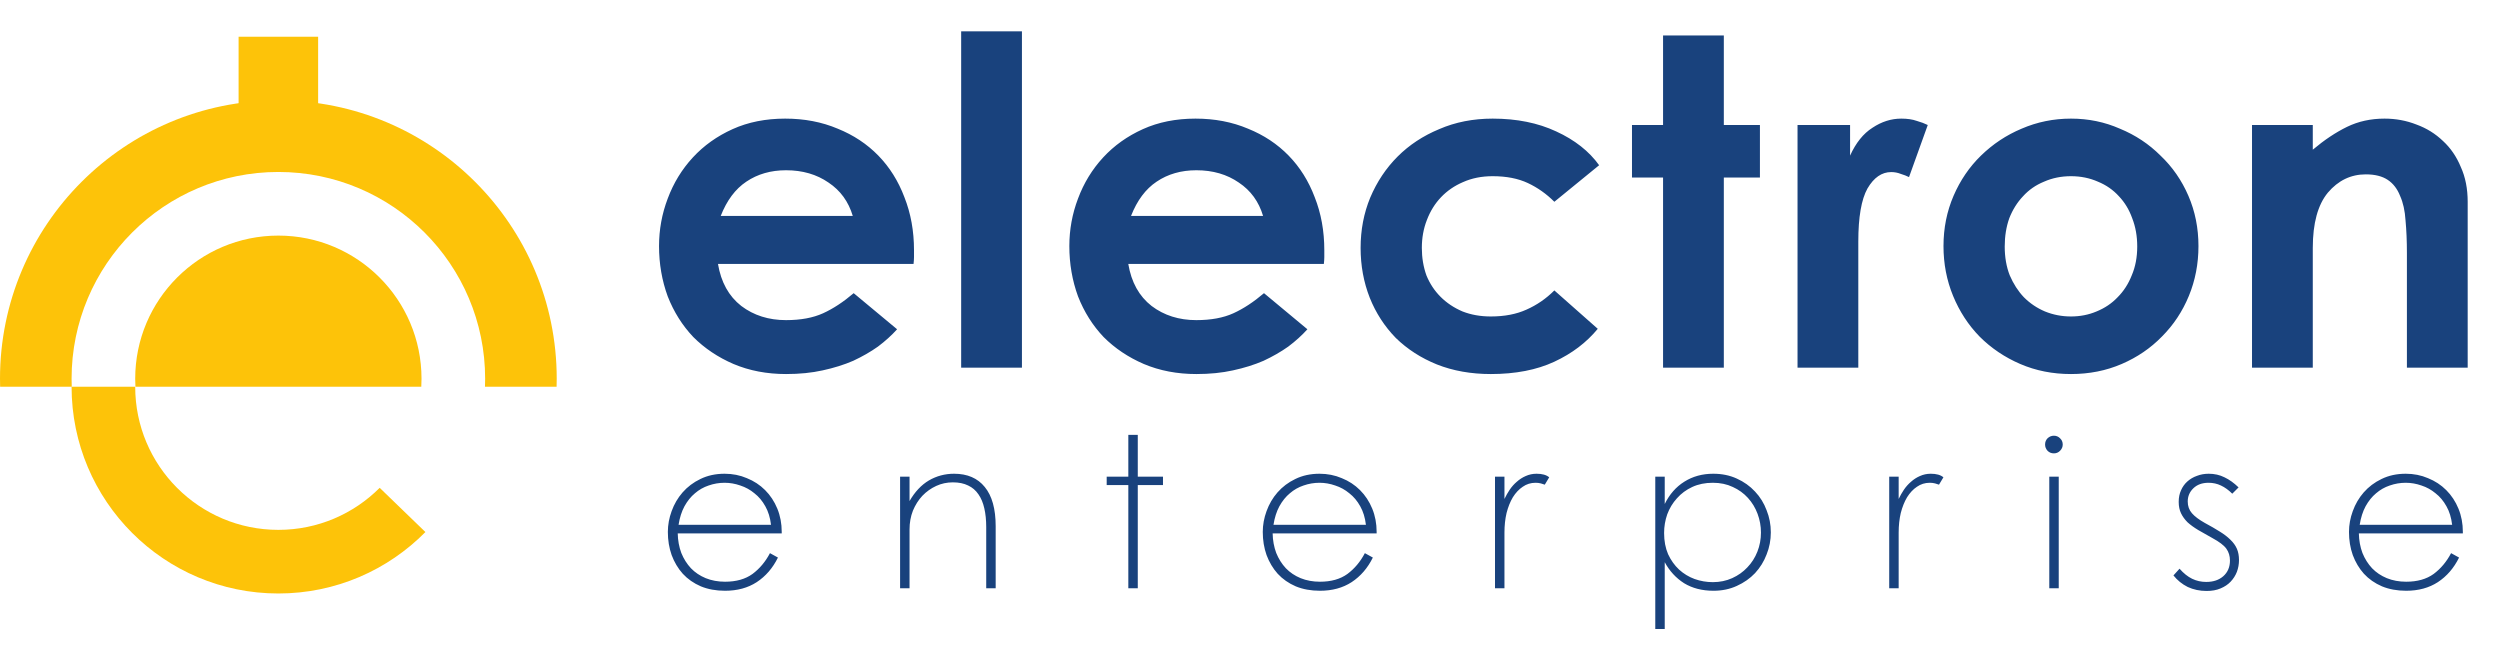 <svg width="476" height="123" viewBox="0 0 476 123" fill="none" xmlns="http://www.w3.org/2000/svg">
<path d="M127.16 101.28C127.16 99.947 127.4 98.627 127.88 97.32C128.36 95.987 129.053 94.8 129.96 93.76C130.893 92.693 132.027 91.84 133.36 91.2C134.72 90.533 136.253 90.2 137.96 90.2C139.48 90.2 140.893 90.48 142.2 91.04C143.533 91.573 144.693 92.333 145.68 93.32C146.667 94.307 147.44 95.48 148 96.84C148.56 98.2 148.84 99.68 148.84 101.28V101.56H129.04C129.067 102.893 129.293 104.133 129.72 105.28C130.173 106.4 130.787 107.373 131.56 108.2C132.333 109 133.267 109.627 134.36 110.08C135.48 110.533 136.707 110.76 138.04 110.76C140.173 110.76 141.92 110.267 143.28 109.28C144.64 108.267 145.747 106.947 146.6 105.32L148.12 106.16C147.133 108.16 145.787 109.72 144.08 110.84C142.4 111.933 140.387 112.48 138.04 112.48C136.333 112.48 134.8 112.2 133.44 111.64C132.08 111.053 130.933 110.253 130 109.24C129.093 108.227 128.387 107.04 127.88 105.68C127.4 104.32 127.16 102.853 127.16 101.28ZM129.2 99.92H146.8C146.64 98.56 146.28 97.387 145.72 96.4C145.16 95.387 144.467 94.56 143.64 93.92C142.84 93.253 141.947 92.76 140.96 92.44C139.973 92.093 138.973 91.92 137.96 91.92C136.92 91.92 135.907 92.093 134.92 92.44C133.96 92.76 133.093 93.253 132.32 93.92C131.547 94.56 130.88 95.387 130.32 96.4C129.787 97.387 129.413 98.56 129.2 99.92ZM171.377 112V90.76H173.177V95.4C174.19 93.64 175.417 92.333 176.857 91.48C178.323 90.627 179.923 90.2 181.657 90.2C184.19 90.2 186.137 91.04 187.497 92.72C188.883 94.4 189.577 96.893 189.577 100.2V112H187.777V100.36C187.777 99.027 187.657 97.84 187.417 96.8C187.177 95.733 186.803 94.84 186.297 94.12C185.79 93.373 185.137 92.813 184.337 92.44C183.537 92.04 182.563 91.84 181.417 91.84C180.297 91.84 179.243 92.067 178.257 92.52C177.27 92.973 176.39 93.6 175.617 94.4C174.87 95.2 174.27 96.147 173.817 97.24C173.39 98.333 173.177 99.52 173.177 100.8V112H171.377ZM210.713 90.76H214.833V82.8H216.633V90.76H221.433V92.36H216.633V112H214.833V92.36H210.713V90.76ZM240.431 101.28C240.431 99.947 240.671 98.627 241.151 97.32C241.631 95.987 242.325 94.8 243.231 93.76C244.165 92.693 245.298 91.84 246.631 91.2C247.991 90.533 249.525 90.2 251.231 90.2C252.751 90.2 254.165 90.48 255.471 91.04C256.805 91.573 257.965 92.333 258.951 93.32C259.938 94.307 260.711 95.48 261.271 96.84C261.831 98.2 262.111 99.68 262.111 101.28V101.56H242.311C242.338 102.893 242.565 104.133 242.991 105.28C243.445 106.4 244.058 107.373 244.831 108.2C245.605 109 246.538 109.627 247.631 110.08C248.751 110.533 249.978 110.76 251.311 110.76C253.445 110.76 255.191 110.267 256.551 109.28C257.911 108.267 259.018 106.947 259.871 105.32L261.391 106.16C260.405 108.16 259.058 109.72 257.351 110.84C255.671 111.933 253.658 112.48 251.311 112.48C249.605 112.48 248.071 112.2 246.711 111.64C245.351 111.053 244.205 110.253 243.271 109.24C242.365 108.227 241.658 107.04 241.151 105.68C240.671 104.32 240.431 102.853 240.431 101.28ZM242.471 99.92H260.071C259.911 98.56 259.551 97.387 258.991 96.4C258.431 95.387 257.738 94.56 256.911 93.92C256.111 93.253 255.218 92.76 254.231 92.44C253.245 92.093 252.245 91.92 251.231 91.92C250.191 91.92 249.178 92.093 248.191 92.44C247.231 92.76 246.365 93.253 245.591 93.92C244.818 94.56 244.151 95.387 243.591 96.4C243.058 97.387 242.685 98.56 242.471 99.92ZM284.648 112V90.76H286.448V95C286.741 94.387 287.074 93.8 287.448 93.24C287.848 92.653 288.301 92.147 288.808 91.72C289.314 91.267 289.874 90.907 290.488 90.64C291.128 90.347 291.821 90.2 292.568 90.2C293.634 90.2 294.434 90.427 294.968 90.88L294.128 92.28C293.914 92.2 293.661 92.12 293.368 92.04C293.074 91.96 292.741 91.92 292.368 91.92C291.461 91.92 290.648 92.173 289.928 92.68C289.208 93.16 288.581 93.827 288.048 94.68C287.541 95.533 287.141 96.533 286.848 97.68C286.581 98.827 286.448 100.067 286.448 101.4V112H284.648ZM315.165 119.76V90.76H316.965V95.96C317.872 94.12 319.112 92.707 320.685 91.72C322.285 90.707 324.125 90.2 326.205 90.2C327.859 90.2 329.352 90.507 330.685 91.12C332.045 91.733 333.205 92.56 334.165 93.6C335.125 94.613 335.859 95.8 336.365 97.16C336.899 98.493 337.165 99.893 337.165 101.36C337.165 102.827 336.899 104.227 336.365 105.56C335.859 106.893 335.125 108.08 334.165 109.12C333.205 110.133 332.045 110.947 330.685 111.56C329.352 112.173 327.872 112.48 326.245 112.48C324.085 112.48 322.219 112 320.645 111.04C319.099 110.053 317.872 108.72 316.965 107.04V119.76H315.165ZM326.125 110.84C327.459 110.84 328.685 110.587 329.805 110.08C330.925 109.573 331.885 108.893 332.685 108.04C333.512 107.187 334.152 106.187 334.605 105.04C335.059 103.893 335.285 102.68 335.285 101.4C335.285 100.173 335.072 98.987 334.645 97.84C334.219 96.693 333.605 95.68 332.805 94.8C332.005 93.92 331.045 93.227 329.925 92.72C328.805 92.187 327.539 91.92 326.125 91.92C324.659 91.92 323.352 92.187 322.205 92.72C321.059 93.253 320.085 93.973 319.285 94.88C318.485 95.76 317.872 96.773 317.445 97.92C317.045 99.067 316.845 100.253 316.845 101.48C316.845 103 317.099 104.347 317.605 105.52C318.139 106.667 318.832 107.64 319.685 108.44C320.565 109.24 321.552 109.84 322.645 110.24C323.765 110.64 324.925 110.84 326.125 110.84ZM359.706 112V90.76H361.506V95C361.8 94.387 362.133 93.8 362.506 93.24C362.906 92.653 363.36 92.147 363.866 91.72C364.373 91.267 364.933 90.907 365.546 90.64C366.186 90.347 366.88 90.2 367.626 90.2C368.693 90.2 369.493 90.427 370.026 90.88L369.186 92.28C368.973 92.2 368.72 92.12 368.426 92.04C368.133 91.96 367.8 91.92 367.426 91.92C366.52 91.92 365.706 92.173 364.986 92.68C364.266 93.16 363.64 93.827 363.106 94.68C362.6 95.533 362.2 96.533 361.906 97.68C361.64 98.827 361.506 100.067 361.506 101.4V112H359.706ZM390.184 112V90.76H391.984V112H390.184ZM389.384 84.64C389.384 84.16 389.544 83.76 389.864 83.44C390.21 83.12 390.61 82.96 391.064 82.96C391.517 82.96 391.904 83.12 392.224 83.44C392.57 83.76 392.744 84.16 392.744 84.64C392.744 85.093 392.57 85.493 392.224 85.84C391.904 86.16 391.517 86.32 391.064 86.32C390.584 86.32 390.184 86.16 389.864 85.84C389.544 85.493 389.384 85.093 389.384 84.64ZM413.824 109.56L414.984 108.28C415.757 109.16 416.557 109.8 417.384 110.2C418.211 110.6 419.104 110.8 420.064 110.8C421.397 110.8 422.477 110.44 423.304 109.72C424.157 108.973 424.584 107.973 424.584 106.72C424.584 105.867 424.357 105.12 423.904 104.48C423.451 103.84 422.557 103.16 421.224 102.44C420.237 101.88 419.344 101.373 418.544 100.92C417.744 100.44 417.064 99.947 416.504 99.44C415.971 98.907 415.557 98.333 415.264 97.72C414.971 97.107 414.824 96.387 414.824 95.56C414.824 94.733 414.971 94 415.264 93.36C415.557 92.693 415.957 92.133 416.464 91.68C416.997 91.2 417.611 90.84 418.304 90.6C418.997 90.333 419.744 90.2 420.544 90.2C421.637 90.2 422.637 90.427 423.544 90.88C424.451 91.307 425.344 91.947 426.224 92.8L425.024 94C424.331 93.307 423.611 92.787 422.864 92.44C422.144 92.093 421.357 91.92 420.504 91.92C419.304 91.92 418.344 92.267 417.624 92.96C416.904 93.653 416.544 94.493 416.544 95.48C416.544 96.36 416.811 97.107 417.344 97.72C417.877 98.333 418.691 98.947 419.784 99.56C420.877 100.147 421.824 100.693 422.624 101.2C423.451 101.707 424.131 102.227 424.664 102.76C425.224 103.293 425.637 103.867 425.904 104.48C426.171 105.093 426.304 105.813 426.304 106.64C426.304 107.413 426.171 108.16 425.904 108.88C425.637 109.573 425.237 110.2 424.704 110.76C424.197 111.293 423.557 111.72 422.784 112.04C422.037 112.36 421.157 112.52 420.144 112.52C418.837 112.52 417.637 112.267 416.544 111.76C415.477 111.227 414.571 110.493 413.824 109.56ZM447.247 101.28C447.247 99.947 447.487 98.627 447.967 97.32C448.447 95.987 449.141 94.8 450.047 93.76C450.981 92.693 452.114 91.84 453.447 91.2C454.807 90.533 456.341 90.2 458.047 90.2C459.567 90.2 460.981 90.48 462.287 91.04C463.621 91.573 464.781 92.333 465.767 93.32C466.754 94.307 467.527 95.48 468.087 96.84C468.647 98.2 468.927 99.68 468.927 101.28V101.56H449.127C449.154 102.893 449.381 104.133 449.807 105.28C450.261 106.4 450.874 107.373 451.647 108.2C452.421 109 453.354 109.627 454.447 110.08C455.567 110.533 456.794 110.76 458.127 110.76C460.261 110.76 462.007 110.267 463.367 109.28C464.727 108.267 465.834 106.947 466.687 105.32L468.207 106.16C467.221 108.16 465.874 109.72 464.167 110.84C462.487 111.933 460.474 112.48 458.127 112.48C456.421 112.48 454.887 112.2 453.527 111.64C452.167 111.053 451.021 110.253 450.087 109.24C449.181 108.227 448.474 107.04 447.967 105.68C447.487 104.32 447.247 102.853 447.247 101.28ZM449.287 99.92H466.887C466.727 98.56 466.367 97.387 465.807 96.4C465.247 95.387 464.554 94.56 463.727 93.92C462.927 93.253 462.034 92.76 461.047 92.44C460.061 92.093 459.061 91.92 458.047 91.92C457.007 91.92 455.994 92.093 455.007 92.44C454.047 92.76 453.181 93.253 452.407 93.92C451.634 94.56 450.967 95.387 450.407 96.4C449.874 97.387 449.501 98.56 449.287 99.92Z" fill="#19427D"/>
<path d="M125.48 46.858C125.48 43.726 126.031 40.71 127.133 37.81C128.235 34.852 129.83 32.242 131.918 29.98C134.006 27.718 136.529 25.92 139.487 24.586C142.445 23.252 145.78 22.585 149.492 22.585C153.146 22.585 156.481 23.223 159.497 24.499C162.513 25.717 165.094 27.428 167.24 29.632C169.386 31.836 171.039 34.475 172.199 37.549C173.417 40.623 174.026 43.987 174.026 47.641C174.026 48.163 174.026 48.598 174.026 48.946C174.026 49.294 173.997 49.729 173.939 50.251H136.703C137.283 53.731 138.762 56.399 141.14 58.255C143.518 60.053 146.36 60.952 149.666 60.952C152.45 60.952 154.799 60.517 156.713 59.647C158.627 58.777 160.57 57.501 162.542 55.819L170.807 62.692C169.763 63.852 168.545 64.954 167.153 65.998C165.761 66.984 164.195 67.883 162.455 68.695C160.715 69.449 158.772 70.058 156.626 70.522C154.538 70.986 152.218 71.218 149.666 71.218C146.012 71.218 142.677 70.58 139.661 69.304C136.703 68.028 134.151 66.317 132.005 64.171C129.917 61.967 128.293 59.386 127.133 56.428C126.031 53.412 125.48 50.222 125.48 46.858ZM137.225 41.116H162.368C161.556 38.39 160.019 36.273 157.757 34.765C155.495 33.199 152.798 32.416 149.666 32.416C146.766 32.416 144.243 33.141 142.097 34.591C140.009 35.983 138.385 38.158 137.225 41.116ZM194.577 5.968V70H183.006V5.968H194.577ZM203.602 46.858C203.602 43.726 204.153 40.71 205.255 37.81C206.357 34.852 207.952 32.242 210.04 29.98C212.128 27.718 214.651 25.92 217.609 24.586C220.567 23.252 223.902 22.585 227.614 22.585C231.268 22.585 234.603 23.223 237.619 24.499C240.635 25.717 243.216 27.428 245.362 29.632C247.508 31.836 249.161 34.475 250.321 37.549C251.539 40.623 252.148 43.987 252.148 47.641C252.148 48.163 252.148 48.598 252.148 48.946C252.148 49.294 252.119 49.729 252.061 50.251H214.825C215.405 53.731 216.884 56.399 219.262 58.255C221.64 60.053 224.482 60.952 227.788 60.952C230.572 60.952 232.921 60.517 234.835 59.647C236.749 58.777 238.692 57.501 240.664 55.819L248.929 62.692C247.885 63.852 246.667 64.954 245.275 65.998C243.883 66.984 242.317 67.883 240.577 68.695C238.837 69.449 236.894 70.058 234.748 70.522C232.66 70.986 230.34 71.218 227.788 71.218C224.134 71.218 220.799 70.58 217.783 69.304C214.825 68.028 212.273 66.317 210.127 64.171C208.039 61.967 206.415 59.386 205.255 56.428C204.153 53.412 203.602 50.222 203.602 46.858ZM215.347 41.116H240.49C239.678 38.39 238.141 36.273 235.879 34.765C233.617 33.199 230.92 32.416 227.788 32.416C224.888 32.416 222.365 33.141 220.219 34.591C218.131 35.983 216.507 38.158 215.347 41.116ZM259.06 47.206C259.06 43.784 259.669 40.594 260.887 37.636C262.163 34.62 263.903 32.01 266.107 29.806C268.311 27.602 270.95 25.862 274.024 24.586C277.098 23.252 280.491 22.585 284.203 22.585C288.785 22.585 292.816 23.397 296.296 25.021C299.834 26.645 302.56 28.791 304.474 31.459L295.948 38.419C294.44 36.911 292.758 35.722 290.902 34.852C289.046 33.982 286.813 33.547 284.203 33.547C282.115 33.547 280.23 33.924 278.548 34.678C276.924 35.374 275.532 36.331 274.372 37.549C273.212 38.767 272.313 40.217 271.675 41.899C271.037 43.523 270.718 45.292 270.718 47.206C270.718 49.062 271.008 50.802 271.588 52.426C272.226 53.992 273.125 55.355 274.285 56.515C275.445 57.675 276.837 58.603 278.461 59.299C280.085 59.937 281.883 60.256 283.855 60.256C286.465 60.256 288.727 59.821 290.641 58.951C292.613 58.081 294.382 56.863 295.948 55.297L304.213 62.605C302.067 65.215 299.312 67.303 295.948 68.869C292.584 70.435 288.553 71.218 283.855 71.218C280.085 71.218 276.663 70.609 273.589 69.391C270.573 68.173 267.963 66.491 265.759 64.345C263.613 62.141 261.96 59.589 260.8 56.689C259.64 53.731 259.06 50.57 259.06 47.206ZM310.73 23.803H316.646V6.751H328.217V23.803H335.09V33.808H328.217V70H316.646V33.808H310.73V23.803ZM342.25 70V23.803H352.255V29.632C353.357 27.196 354.778 25.427 356.518 24.325C358.258 23.165 360.085 22.585 361.999 22.585C363.159 22.585 364.145 22.73 364.957 23.02C365.769 23.252 366.465 23.513 367.045 23.803L363.478 33.721C363.014 33.489 362.492 33.286 361.912 33.112C361.332 32.88 360.723 32.764 360.085 32.764C358.287 32.764 356.779 33.808 355.561 35.896C354.401 37.984 353.821 41.348 353.821 45.988V70H342.25ZM370.041 46.858C370.041 43.436 370.679 40.246 371.955 37.288C373.231 34.33 374.971 31.778 377.175 29.632C379.437 27.428 382.018 25.717 384.918 24.499C387.876 23.223 391.008 22.585 394.314 22.585C397.62 22.585 400.723 23.223 403.623 24.499C406.581 25.717 409.162 27.428 411.366 29.632C413.628 31.778 415.397 34.33 416.673 37.288C417.949 40.246 418.587 43.436 418.587 46.858C418.587 50.222 417.978 53.383 416.76 56.341C415.542 59.299 413.831 61.88 411.627 64.084C409.481 66.288 406.929 68.028 403.971 69.304C401.013 70.58 397.794 71.218 394.314 71.218C390.834 71.218 387.615 70.58 384.657 69.304C381.699 68.028 379.118 66.288 376.914 64.084C374.768 61.88 373.086 59.299 371.868 56.341C370.65 53.383 370.041 50.222 370.041 46.858ZM381.699 46.945C381.699 48.975 382.018 50.802 382.656 52.426C383.352 54.05 384.251 55.442 385.353 56.602C386.513 57.762 387.847 58.661 389.355 59.299C390.921 59.937 392.574 60.256 394.314 60.256C396.054 60.256 397.678 59.937 399.186 59.299C400.752 58.661 402.086 57.762 403.188 56.602C404.348 55.442 405.247 54.05 405.885 52.426C406.581 50.802 406.929 48.975 406.929 46.945C406.929 44.973 406.61 43.175 405.972 41.551C405.392 39.927 404.551 38.535 403.449 37.375C402.347 36.157 401.013 35.229 399.447 34.591C397.881 33.895 396.17 33.547 394.314 33.547C392.458 33.547 390.747 33.895 389.181 34.591C387.615 35.229 386.281 36.157 385.179 37.375C384.077 38.535 383.207 39.927 382.569 41.551C381.989 43.175 381.699 44.973 381.699 46.945ZM428.783 70V23.803H440.354V28.501C442.558 26.645 444.733 25.195 446.879 24.151C449.025 23.107 451.403 22.585 454.013 22.585C456.159 22.585 458.189 22.962 460.103 23.716C462.017 24.412 463.699 25.456 465.149 26.848C466.599 28.182 467.73 29.835 468.542 31.807C469.412 33.721 469.847 35.925 469.847 38.419V70H458.276V48.163C458.276 45.901 458.189 43.842 458.015 41.986C457.899 40.13 457.551 38.564 456.971 37.288C456.449 35.954 455.666 34.939 454.622 34.243C453.578 33.547 452.186 33.199 450.446 33.199C447.604 33.199 445.197 34.359 443.225 36.679C441.311 38.999 440.354 42.508 440.354 47.206V70H428.783Z" fill="#19427D"/>
<g clip-path="url(#clip0_11_2)">
<path d="M60.571 7H45.428V20.629H60.571V7Z" fill="#FDC309"/>
<path d="M53 19.114C82.271 19.114 106 42.843 106 72.114C106 72.621 105.99 73.126 105.976 73.629H92.339C92.358 73.126 92.371 72.621 92.371 72.114C92.371 50.37 74.744 32.743 53 32.743C31.256 32.743 13.629 50.37 13.629 72.114C13.629 72.621 13.642 73.126 13.661 73.629H0.024C0.01 73.126 0 72.621 0 72.114C0 42.843 23.729 19.114 53 19.114Z" fill="#FDC309"/>
<path d="M53 44.857C68.054 44.857 80.257 57.061 80.257 72.114C80.257 72.623 80.242 73.127 80.214 73.629H25.786C25.758 73.127 25.743 72.623 25.743 72.114C25.743 57.061 37.946 44.857 53 44.857Z" fill="#FDC309"/>
<path d="M25.743 73.629C25.743 88.682 37.946 100.886 53 100.886C60.536 100.886 67.357 97.826 72.291 92.882L80.999 101.3C73.863 108.522 63.956 113 53 113C31.256 113 13.629 95.373 13.629 73.629H25.743Z" fill="#FDC309"/>
</g>
<defs>
<clipPath id="clip0_11_2">
<rect width="106" height="106" fill="white" transform="translate(0 7)"/>
</clipPath>
</defs>
</svg>
